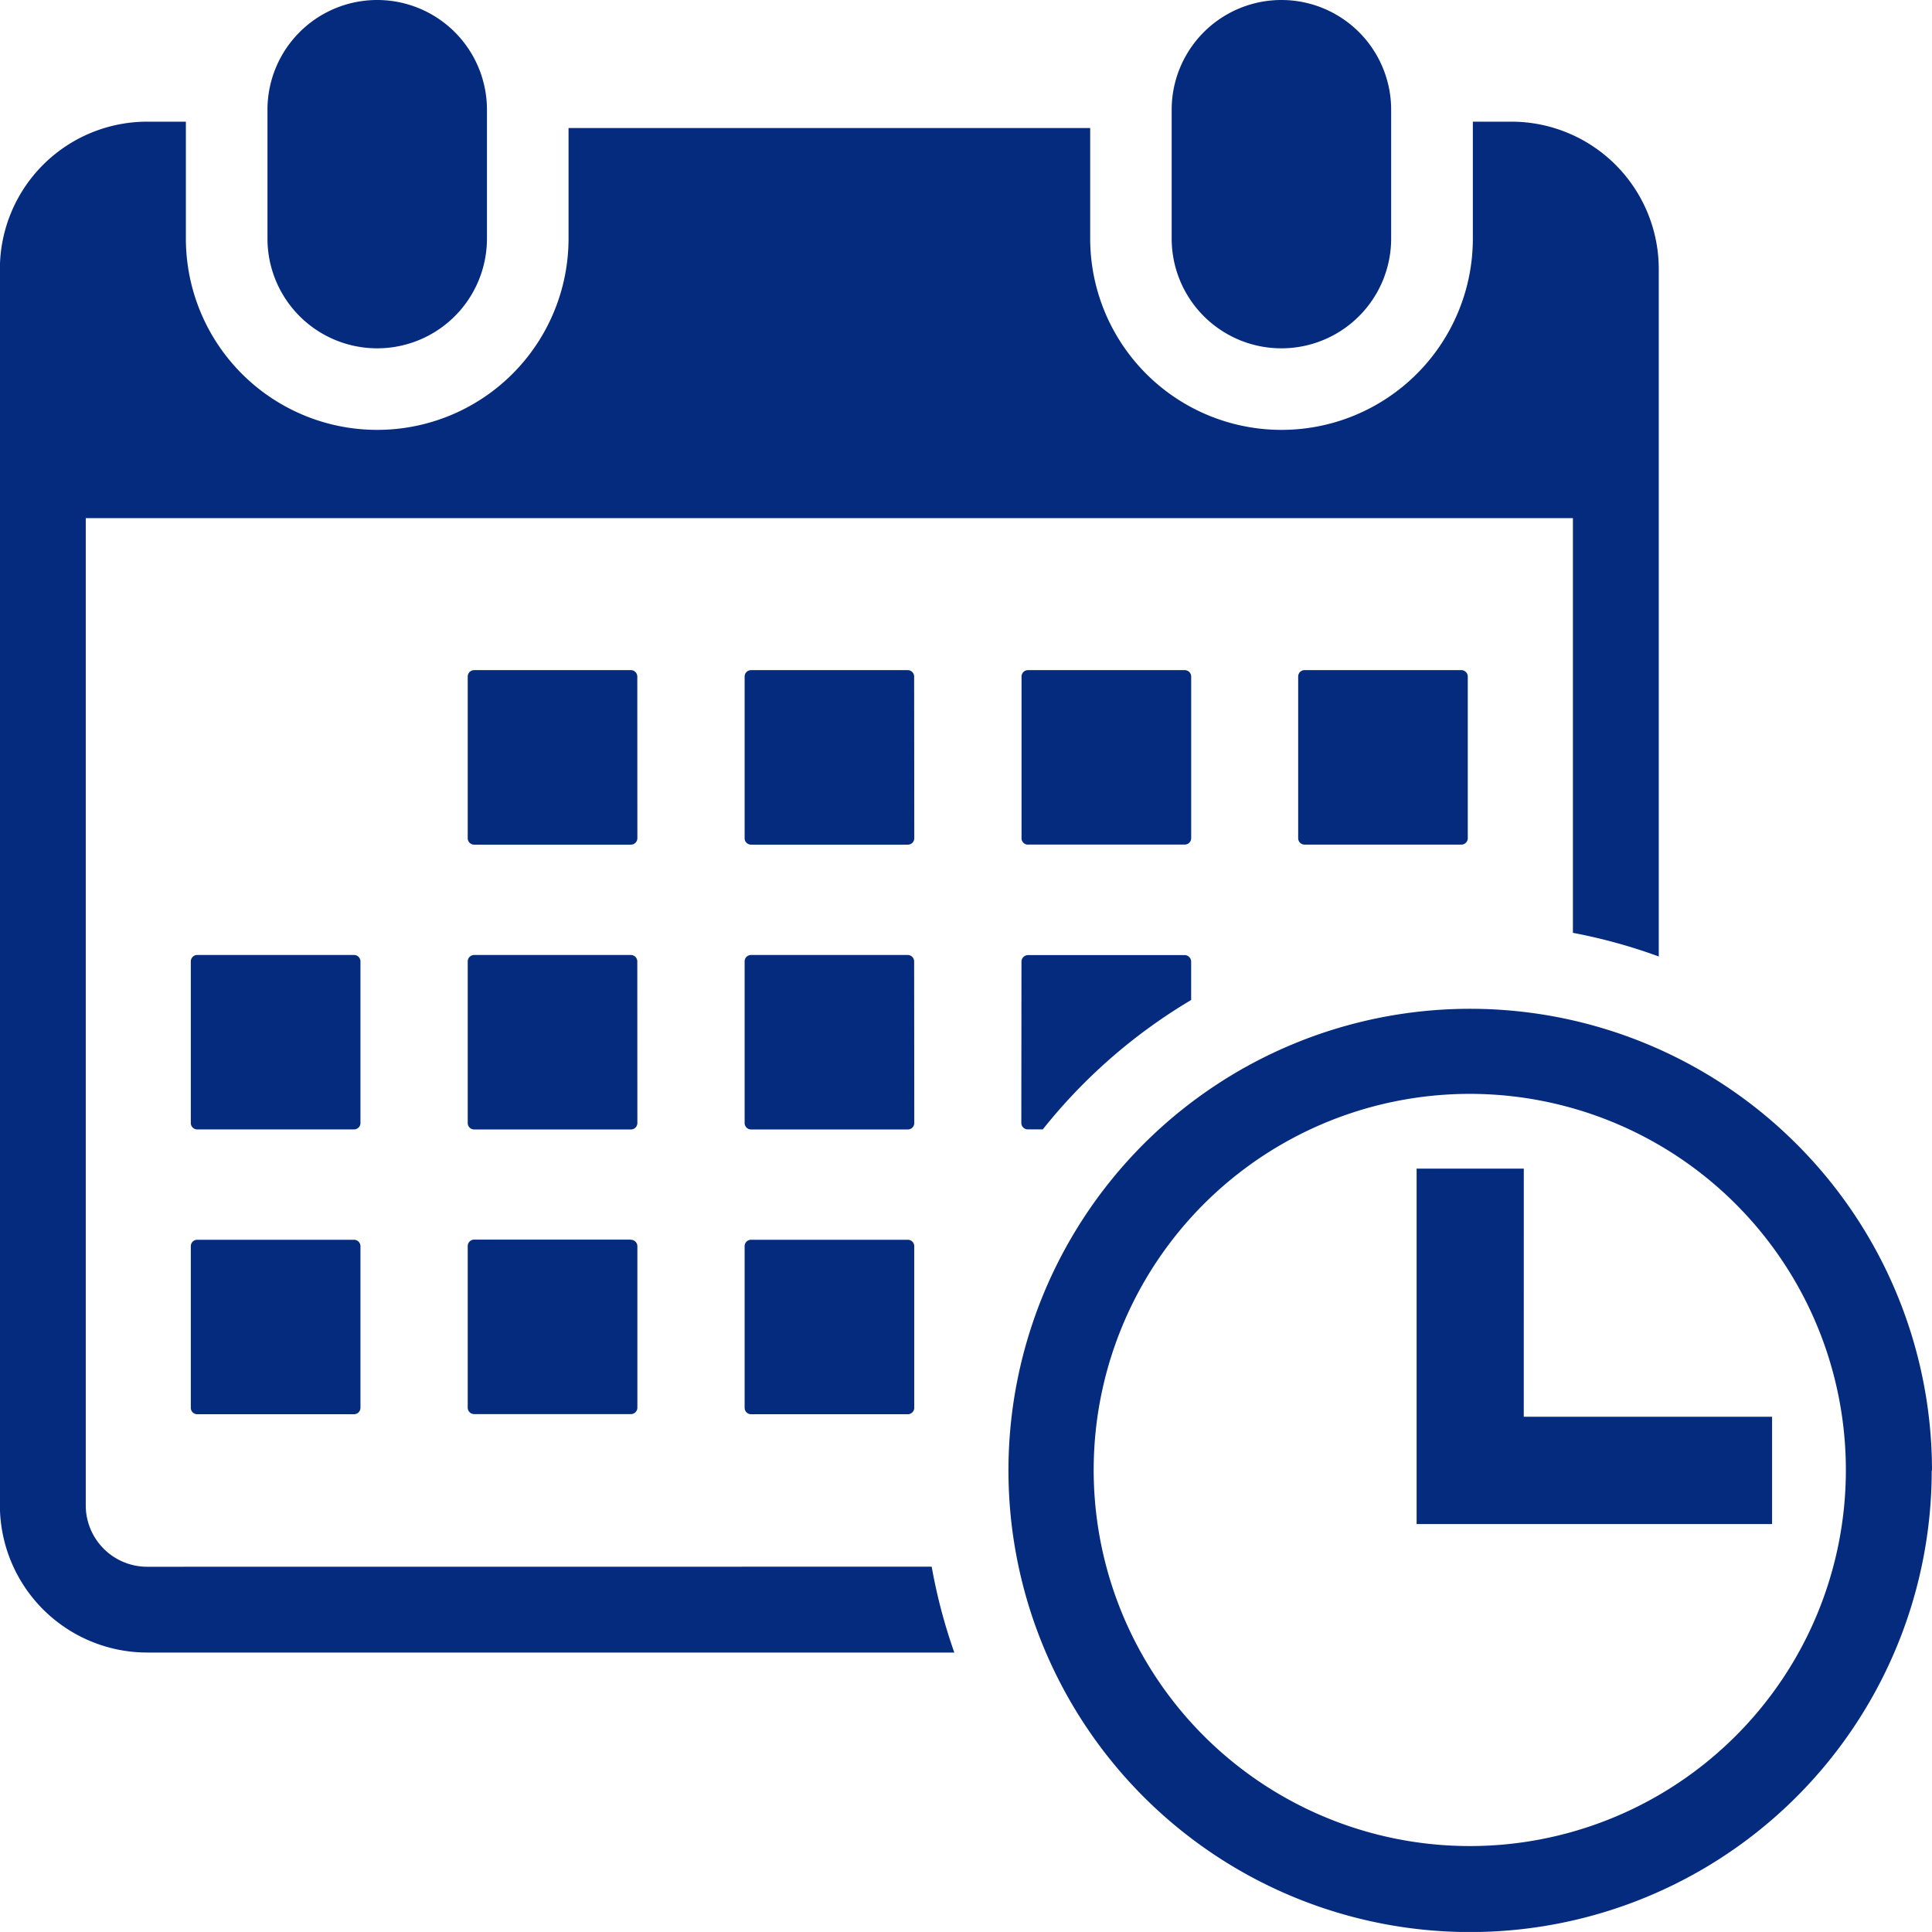 <svg xmlns="http://www.w3.org/2000/svg" width="55.244" height="55.243" viewBox="0 0 55.244 55.243">
  <defs>
    <style>
      .cls-1 {
        fill: #052b7f;
      }
    </style>
  </defs>
  <path id="years-of-history" class="cls-1" d="M70.3,92.111a.184.184,0,0,1-.184.184H65.633a.184.184,0,0,1-.184-.184V87.49a.184.184,0,0,1,.184-.183h4.483a.184.184,0,0,1,.184.183Zm-.184,3.339H65.633a.184.184,0,0,0-.184.183v4.622a.184.184,0,0,0,.184.184h4.483a.184.184,0,0,0,.184-.184V95.633a.184.184,0,0,0-.184-.183Zm8.1-7.96a.184.184,0,0,0-.184-.183H73.551a.184.184,0,0,0-.184.183v4.622a.184.184,0,0,0,.184.184h4.483a.184.184,0,0,0,.184-.184Zm0-8.144h0a.184.184,0,0,0-.184-.184H73.551a.184.184,0,0,0-.184.184v4.622a.184.184,0,0,0,.184.184h4.483a.184.184,0,0,0,.184-.184Zm-.184,16.1H73.551a.184.184,0,0,0-.184.183v4.622a.184.184,0,0,0,.184.184h4.483a.184.184,0,0,0,.184-.184V95.634a.184.184,0,0,0-.184-.183Zm8.1-16.1a.184.184,0,0,0-.183-.184H81.469a.184.184,0,0,0-.184.184v4.622a.183.183,0,0,0,.184.184h4.483a.183.183,0,0,0,.184-.184Zm0,8.144h0a.184.184,0,0,0-.183-.183H81.469a.183.183,0,0,0-.184.183v4.622a.184.184,0,0,0,.184.184h4.483a.183.183,0,0,0,.184-.184Zm-.184,7.96H81.469a.183.183,0,0,0-.184.183v4.622a.184.184,0,0,0,.184.184h4.483a.184.184,0,0,0,.183-.184V95.633a.183.183,0,0,0-.183-.183Zm3.435-11.3H93.87a.184.184,0,0,0,.184-.184V79.346a.184.184,0,0,0-.184-.184H89.387a.184.184,0,0,0-.184.184v4.622a.183.183,0,0,0,.184.184Zm-.186,7.96a.185.185,0,0,0,.184.184h.43a15.6,15.6,0,0,1,4.242-3.7v-1.1a.189.189,0,0,0-.184-.184H89.385a.189.189,0,0,0-.184.184Zm8.1-12.949a.184.184,0,0,0-.184.184v4.622a.183.183,0,0,0,.184.184h4.483a.184.184,0,0,0,.183-.184V79.346a.184.184,0,0,0-.183-.184Zm17.932,22.884a13.2,13.2,0,1,1-3.865-9.332A13.2,13.2,0,0,1,115.237,102.046Zm-2.455,0a10.754,10.754,0,1,0-3.15,7.592,10.741,10.741,0,0,0,3.15-7.592Zm-9.209-8.629H100.5v10.164h10.164v-3.069h-7.1Zm-3.793-26.6V63.138a3.138,3.138,0,0,0-6.276,0v3.684a3.138,3.138,0,1,0,6.276,0ZM64.2,104.8a1.756,1.756,0,0,1-1.755-1.754V74.815h42.524V86.674a15.477,15.477,0,0,1,2.455.676V67.689a4.215,4.215,0,0,0-4.21-4.21h-1.106v3.342a5.471,5.471,0,0,1-10.942,0v-3.16H76.25v3.16a5.471,5.471,0,0,1-10.942,0V63.479H64.2a4.214,4.214,0,0,0-4.21,4.21v35.354a4.214,4.214,0,0,0,4.21,4.21H87.281a15.519,15.519,0,0,1-.647-2.455ZM70.779,60a3.138,3.138,0,0,0-3.138,3.138v3.684a3.138,3.138,0,0,0,6.276,0V63.138A3.138,3.138,0,0,0,70.779,60Z" transform="translate(-59.993 -60)"/>
</svg>
